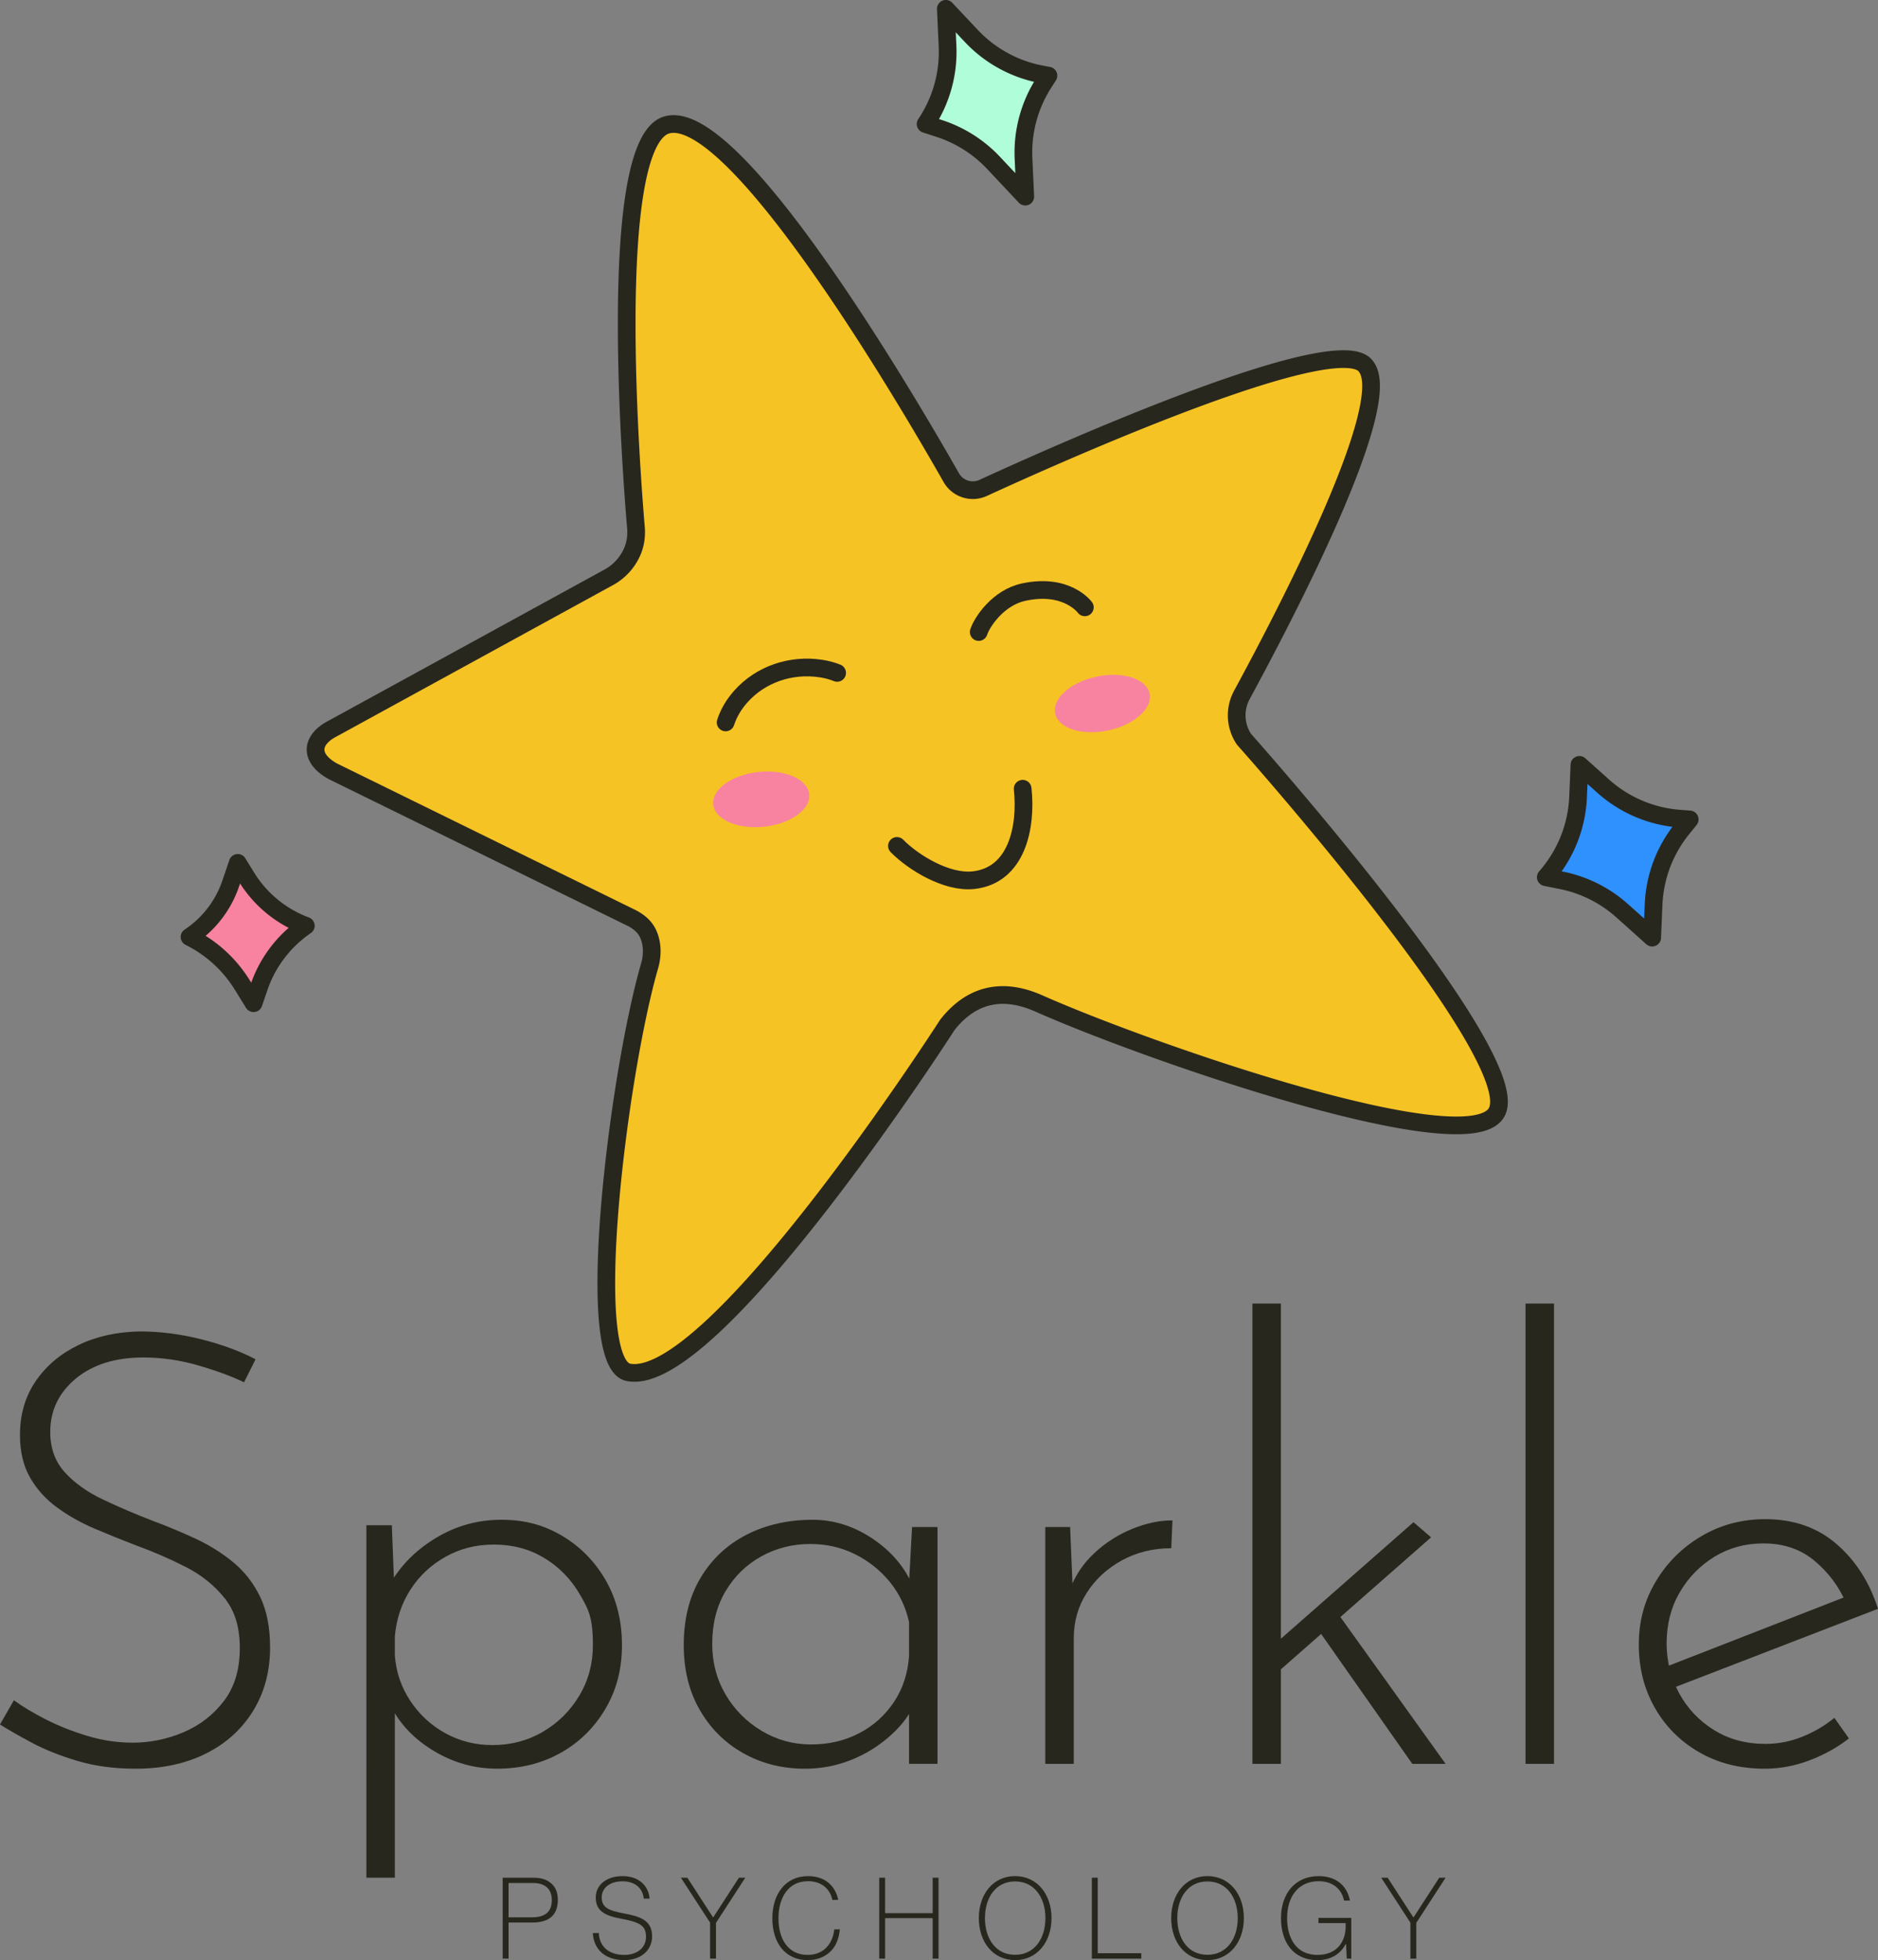 <?xml version="1.0" encoding="UTF-8"?>
<svg data-bbox="-0.01 5.66 1203.18 1250.05" viewBox="0 0 1203.17 1255.7" xmlns="http://www.w3.org/2000/svg" data-type="ugc">
    <rect x="0" y="0" width="1203.17" height="1255.7" fill="#808080" stroke="none"/>
    <g>
        <path d="M322.06 1202.91h19.58c5.73 0 9.28 1.45 12.04 4.13 2.47 2.39 3.7 5.66 3.7 10.08 0 9.72-5.58 14.5-16.25 14.5h-15.3v23.14h-3.77v-51.86Zm3.77 25.38h15.01c9.21 0 12.69-4.21 12.69-11.1s-4.13-10.88-12.18-10.88h-15.52v21.97Z" fill="#28271e"/>
        <path d="M379.79 1238.37h3.84c.36 8.78 6.67 14 16.32 14 7.91 0 13.92-4.28 13.92-11.6s-3.99-9.36-16.32-11.68c-9.86-1.81-15.88-4.86-15.88-13.49 0-8.12 6.96-13.71 17.19-13.71s16.61 5.95 17.33 14.43h-3.77c-.73-7.25-6.24-11.1-13.49-11.1-8.49 0-13.42 4.35-13.42 10.3 0 6.38 4.13 8.41 14.36 10.3 10.08 1.89 17.91 4.28 17.91 14.65 0 8.85-7.04 15.23-17.77 15.23-12.98 0-19.65-7.4-20.23-17.33Z" fill="#28271e"/>
        <path d="m454.93 1231.7-18.71-28.79h4.13l16.46 25.38h.14l16.46-25.38h4.06l-18.78 28.94v22.92h-3.77v-23.06Z" fill="#28271e"/>
        <path d="M494.82 1228.94c0-15.96 8.7-27.05 22.85-27.05 10.23 0 17.33 5.51 19.36 15.23h-3.77c-1.45-7.04-6.96-11.97-15.59-11.97-12.76 0-18.93 10.66-18.93 23.79s6.09 23.43 18.71 23.43c10.23 0 16.1-7.18 17.04-16.39h3.55c-.44 5.08-2.03 9.65-4.79 12.91-3.63 4.35-9.21 6.82-15.81 6.82-14.14 0-22.63-10.81-22.63-26.76Z" fill="#28271e"/>
        <path d="M563.29 1202.91h3.77v22.7h30.46v-22.7h3.77v51.86h-3.77v-25.96h-30.46v25.96h-3.77z" fill="#28271e"/>
        <path d="M627.11 1228.8c0-15.38 9.14-26.91 23.21-26.91s23.35 11.53 23.35 26.91-9.28 26.91-23.35 26.91-23.21-11.53-23.21-26.91m42.65 0c0-12.84-6.82-23.5-19.44-23.5s-19.29 10.66-19.29 23.5 6.67 23.5 19.29 23.5 19.44-10.66 19.44-23.5" fill="#28271e"/>
        <path d="M699.5 1202.91h3.77v48.37h27.92v3.48H699.5v-51.86Z" fill="#28271e"/>
        <path d="M750.34 1228.8c0-15.38 9.14-26.91 23.21-26.91s23.35 11.53 23.35 26.91-9.28 26.91-23.35 26.91-23.21-11.53-23.21-26.91m42.64 0c0-12.84-6.82-23.5-19.44-23.5s-19.29 10.66-19.29 23.5 6.67 23.5 19.29 23.5 19.44-10.66 19.44-23.5" fill="#28271e"/>
        <path d="M862.39 1245.48h-.29c-1.88 3.55-6.67 10.23-18.06 10.23-15.52 0-23.35-11.53-23.35-26.91s8.78-26.91 24.22-26.91c9.72 0 17.91 4.93 19.94 15.67h-3.77c-1.74-8.41-8.41-12.4-16.17-12.4-13.92 0-20.31 10.81-20.31 23.64s5.88 23.57 19.44 23.57c12.84 0 18.06-8.92 18.06-18.13v-2.25h-17.41v-3.34h21.03v26.11h-2.9z" fill="#28271e"/>
        <path d="m903.59 1231.7-18.71-28.79h4.13l16.46 25.38h.15l16.46-25.38h4.06l-18.78 28.94v22.92h-3.77v-23.06Z" fill="#28271e"/>
        <path d="M405.18 353.09c2.02-4.78 2.68-10.01 2.24-15.18-2.78-32.57-19.2-242.66 18.69-257.51 42.52-15.97 154.01 174 183.34 225.59 4.07 7.16 12.93 10.01 20.42 6.58 50.69-23.28 230.13-103.34 245.54-77.4 18.49 24.89-54.2 162.8-79.79 210.03a27.43 27.43 0 0 0 1.36 28.39s184.38 206.79 161.38 239.74c-20.55 30.8-222.96-39.52-292.77-70.47-14.85-6.59-38.57-11.87-58.66 13.72 0 0-149.95 233.46-204.33 222.58-29.93-5.99-6.07-192.64 13.57-260.34 1.42-4.91 1.82-10.09.82-15.1-1.38-6.93-4.76-11.53-11.73-15.34l-192.13-94.33c-15.94-8.98-13.24-20.65.19-27.42l177.2-97.06a34.28 34.28 0 0 0 14.66-16.49Z" stroke="#28271e" stroke-linecap="round" stroke-linejoin="round" stroke-width="11.34" fill="#f6c324"/>
        <path fill="#f783a1" d="M518.439 508.775c1.043 9.681-11.875 19.012-28.854 20.841s-31.587-4.535-32.63-14.216 11.875-19.011 28.853-20.84 31.588 4.534 32.63 14.215"/>
        <path fill="#f783a1" d="M736.492 444.317c2.01 9.527-9.907 20.107-26.616 23.631s-31.883-1.342-33.892-10.87c-2.01-9.526 9.906-20.107 26.615-23.63 16.71-3.525 31.884 1.341 33.893 10.869"/>
        <path d="M655.18 505.29c2.65 24.58-3.7 55.58-31.56 58.58-17.15 1.85-38.62-11.39-48.98-21.95" stroke="#28271e" stroke-linecap="round" stroke-linejoin="round" stroke-width="11.34" fill="none"/>
        <path d="M464.88 462.81c2.13-6.53 5.68-12.02 9.69-16.55 12.77-14.39 32.22-20.86 51.24-17.99 3.58.54 7.16 1.43 10.51 2.81" stroke="#28271e" stroke-linecap="round" stroke-linejoin="round" stroke-width="11.34" fill="none"/>
        <path d="M627.03 404.9c2.13-6.53 12.48-22.02 28.69-25.55 27.85-6.06 39.3 9.74 39.3 9.74" stroke="#28271e" stroke-linecap="round" stroke-linejoin="round" stroke-width="11.34" fill="none"/>
        <path d="m605.96 5.67 16.31 17.34a82.7 82.7 0 0 0 45.08 24.64l4.35.81-2.93 4.56a82.7 82.7 0 0 0-13.04 48.48l1.12 24.46-20.34-21.63a82.8 82.8 0 0 0-34.57-21.96L593 79.45l.33-.49a82.63 82.63 0 0 0 13.72-49.53l-1.09-23.77Z" stroke="#28271e" stroke-linecap="round" stroke-linejoin="round" stroke-width="11.34" fill="#b0fdda"/>
        <path d="m1011.89 490.01 15.21 13.61a82.65 82.65 0 0 0 48.79 20.82l6.64.51-4.87 6.04a82.6 82.6 0 0 0-18.26 48.39l-.91 21.28-19.26-17.24a82.7 82.7 0 0 0-38.96-19.47l-9.93-1.98 1.71-2.06a82.7 82.7 0 0 0 18.96-49.25l.88-20.67Z" fill="#2f91fe" stroke="#28271e" stroke-linecap="round" stroke-linejoin="round" stroke-width="11.34"/>
        <path d="m152.31 552.8 5.75 9.28a75.4 75.4 0 0 0 37.35 30.8l.52.2-.46.32a78.3 78.3 0 0 0-29.54 39.1l-3.48 10.19-7.32-11.82a82.76 82.76 0 0 0-31.87-29.68l-1.83-.96.41-.27a66.86 66.86 0 0 0 25.94-33.86l4.54-13.31Z" fill="#f783a1" stroke="#28271e" stroke-linecap="round" stroke-linejoin="round" stroke-width="11.34"/>
        <path d="M156.36 885.54q-12.03-5.82-29.49-10.86t-34.92-5.04c-18.11 0-32.59 4.53-43.46 13.58-10.86 9.06-16.3 20.44-16.3 34.14 0 10.35 3.1 18.95 9.31 25.8 6.21 6.86 14.36 12.68 24.44 17.46 10.09 4.79 20.82 9.38 32.2 13.77 9.05 3.36 18.04 7.12 26.97 11.25 8.92 4.14 17.01 9.18 24.25 15.13s13 13.33 17.27 22.12c4.27 8.8 6.4 19.66 6.4 32.59 0 15.27-3.62 28.78-10.86 40.55-7.25 11.77-17.33 20.89-30.26 27.35-12.94 6.47-27.94 9.7-45.01 9.7q-20.565 0-37.44-5.04c-11.25-3.36-21.09-7.3-29.49-11.83-8.41-4.52-15.07-8.34-19.98-11.45l8.92-15.52q8.535 6.21 20.76 12.42c8.15 4.14 17 7.63 26.58 10.48 9.57 2.85 19.14 4.27 28.71 4.27 11.12 0 21.92-2.19 32.4-6.6 10.48-4.4 19.14-11.06 26-19.98 6.85-8.92 10.28-20.24 10.28-33.95s-3.24-23.86-9.7-32.01c-6.47-8.15-14.74-14.8-24.83-19.98-10.09-5.17-20.82-9.83-32.2-13.97-8.8-3.36-17.59-6.92-26.38-10.67-8.8-3.75-16.82-8.28-24.06-13.58-7.25-5.3-13-11.7-17.27-19.21-4.27-7.5-6.4-16.55-6.4-27.16 0-13.19 3.36-24.7 10.09-34.53 6.72-9.83 15.84-17.52 27.35-23.09 11.51-5.56 24.64-8.47 39.38-8.73 12.93 0 26.06 1.69 39.38 5.04 13.32 3.37 24.89 7.63 34.73 12.8l-7.37 14.74Z" fill="#28271e"/>
        <path d="M318.55 1133.08c-14.49 0-28.07-3.81-40.74-11.45-12.68-7.63-21.99-17.52-27.94-29.68l3.1-6.6v117.56h-18.24V977.09h16.3l1.94 49.66-3.49-11.25c6.72-12.16 16.55-22.18 29.49-30.07 12.93-7.89 27.03-11.83 42.29-11.83s27.55 3.49 39.19 10.48c11.64 6.98 20.88 16.49 27.74 28.52 6.85 12.03 10.28 25.8 10.28 41.32s-3.56 28.91-10.67 40.93c-7.12 12.03-16.68 21.41-28.71 28.13-12.03 6.73-25.55 10.09-40.55 10.09Zm-3.11-15.13c11.89 0 22.7-2.84 32.4-8.54 9.7-5.69 17.46-13.39 23.28-23.09q8.73-14.55 8.73-32.4c0-17.85-2.85-23.09-8.54-32.79s-13.26-17.39-22.7-23.09c-9.45-5.69-20.12-8.54-32.01-8.54s-21.73 2.59-31.04 7.76c-9.31 5.18-16.82 12.16-22.5 20.95-5.69 8.8-9.06 18.76-10.09 29.88v12.42c.78 10.61 4.07 20.31 9.89 29.1 5.82 8.8 13.32 15.71 22.5 20.76 9.18 5.04 19.21 7.57 30.07 7.57Z" fill="#28271e"/>
        <path d="M515.65 1133.08c-14.49 0-27.61-3.3-39.38-9.89-11.77-6.6-21.08-15.84-27.94-27.74-6.86-11.89-10.28-25.74-10.28-41.52q0-25.215 10.86-43.26c7.24-12.03 17.07-21.21 29.49-27.55 12.42-6.33 26.51-9.51 42.29-9.51q20.175 0 38.22 12.03c12.03 8.02 20.62 18.11 25.8 30.26l-2.72 5.43 2.33-43.07h16.3v151.71h-18.24v-46.95l3.88 6.98c-1.81 5.18-4.92 10.28-9.31 15.33-4.4 5.04-9.77 9.7-16.1 13.97-6.34 4.27-13.33 7.63-20.95 10.09-7.63 2.46-15.71 3.69-24.25 3.69m3.88-15.52c11.38 0 21.66-2.39 30.85-7.18 9.18-4.78 16.62-11.45 22.31-19.98 5.69-8.54 8.92-18.36 9.7-29.49v-21.73c-2.07-9.57-6.15-18.1-12.22-25.61-6.08-7.5-13.52-13.45-22.31-17.85q-13.2-6.6-28.71-6.6c-11.39 0-21.86 2.66-31.43 7.95-9.57 5.3-17.21 12.74-22.89 22.31-5.69 9.57-8.54 20.83-8.54 33.76 0 11.9 2.84 22.7 8.54 32.4 5.69 9.7 13.39 17.46 23.09 23.28q14.55 8.73 31.62 8.73Z" fill="#28271e"/>
        <path d="m685.59 978.27 1.94 46.56-2.33-5.82c3.36-9.31 8.66-17.33 15.91-24.06 7.24-6.72 15.33-11.89 24.25-15.52q13.38-5.43 25.8-5.43l-.78 17.85c-11.64 0-22.18 2.59-31.62 7.76-9.45 5.18-16.95 12.09-22.5 20.76-5.57 8.67-8.34 18.43-8.34 29.29v80.32h-18.24V978.27z" fill="#28271e"/>
        <path d="M802.38 1129.98V835.1h18.24v294.88zm12.02-55.1-1.55-18.24 92.73-81.48 11.25 9.7zm41.13-43.45 70.62 98.55h-21.34l-62.08-88.46z" fill="#28271e"/>
        <path d="M977.36 835.1h18.24v294.88h-18.24z" fill="#28271e"/>
        <path d="M1130.62 1133.08c-15.78 0-29.75-3.49-41.9-10.48-12.16-6.98-21.67-16.49-28.52-28.52-6.86-12.03-10.28-25.54-10.28-40.55s3.62-28.19 10.86-40.35 17-21.86 29.29-29.1c12.28-7.24 25.93-10.86 40.93-10.86 18.1 0 33.3 5.3 45.59 15.91 12.28 10.61 21.15 24.44 26.58 41.52l-132.7 51.22-5.43-13.19 121.44-47.34-3.88 5.43c-4.4-10.34-11.06-19.27-19.98-26.77q-13.38-11.25-32.79-11.25c-11.64 0-22.12 2.85-31.43 8.54s-16.75 13.33-22.31 22.89c-5.56 9.57-8.34 20.44-8.34 32.59 0 11.39 2.65 21.99 7.95 31.82s12.74 17.72 22.31 23.67 20.56 8.92 32.98 8.92c8.28 0 16.23-1.55 23.86-4.66q11.445-4.65 20.37-12.03l9.31 13.19c-7.24 5.69-15.59 10.35-25.03 13.97-9.45 3.62-19.08 5.43-28.91 5.43Z" fill="#28271e"/>
    </g>
</svg>
